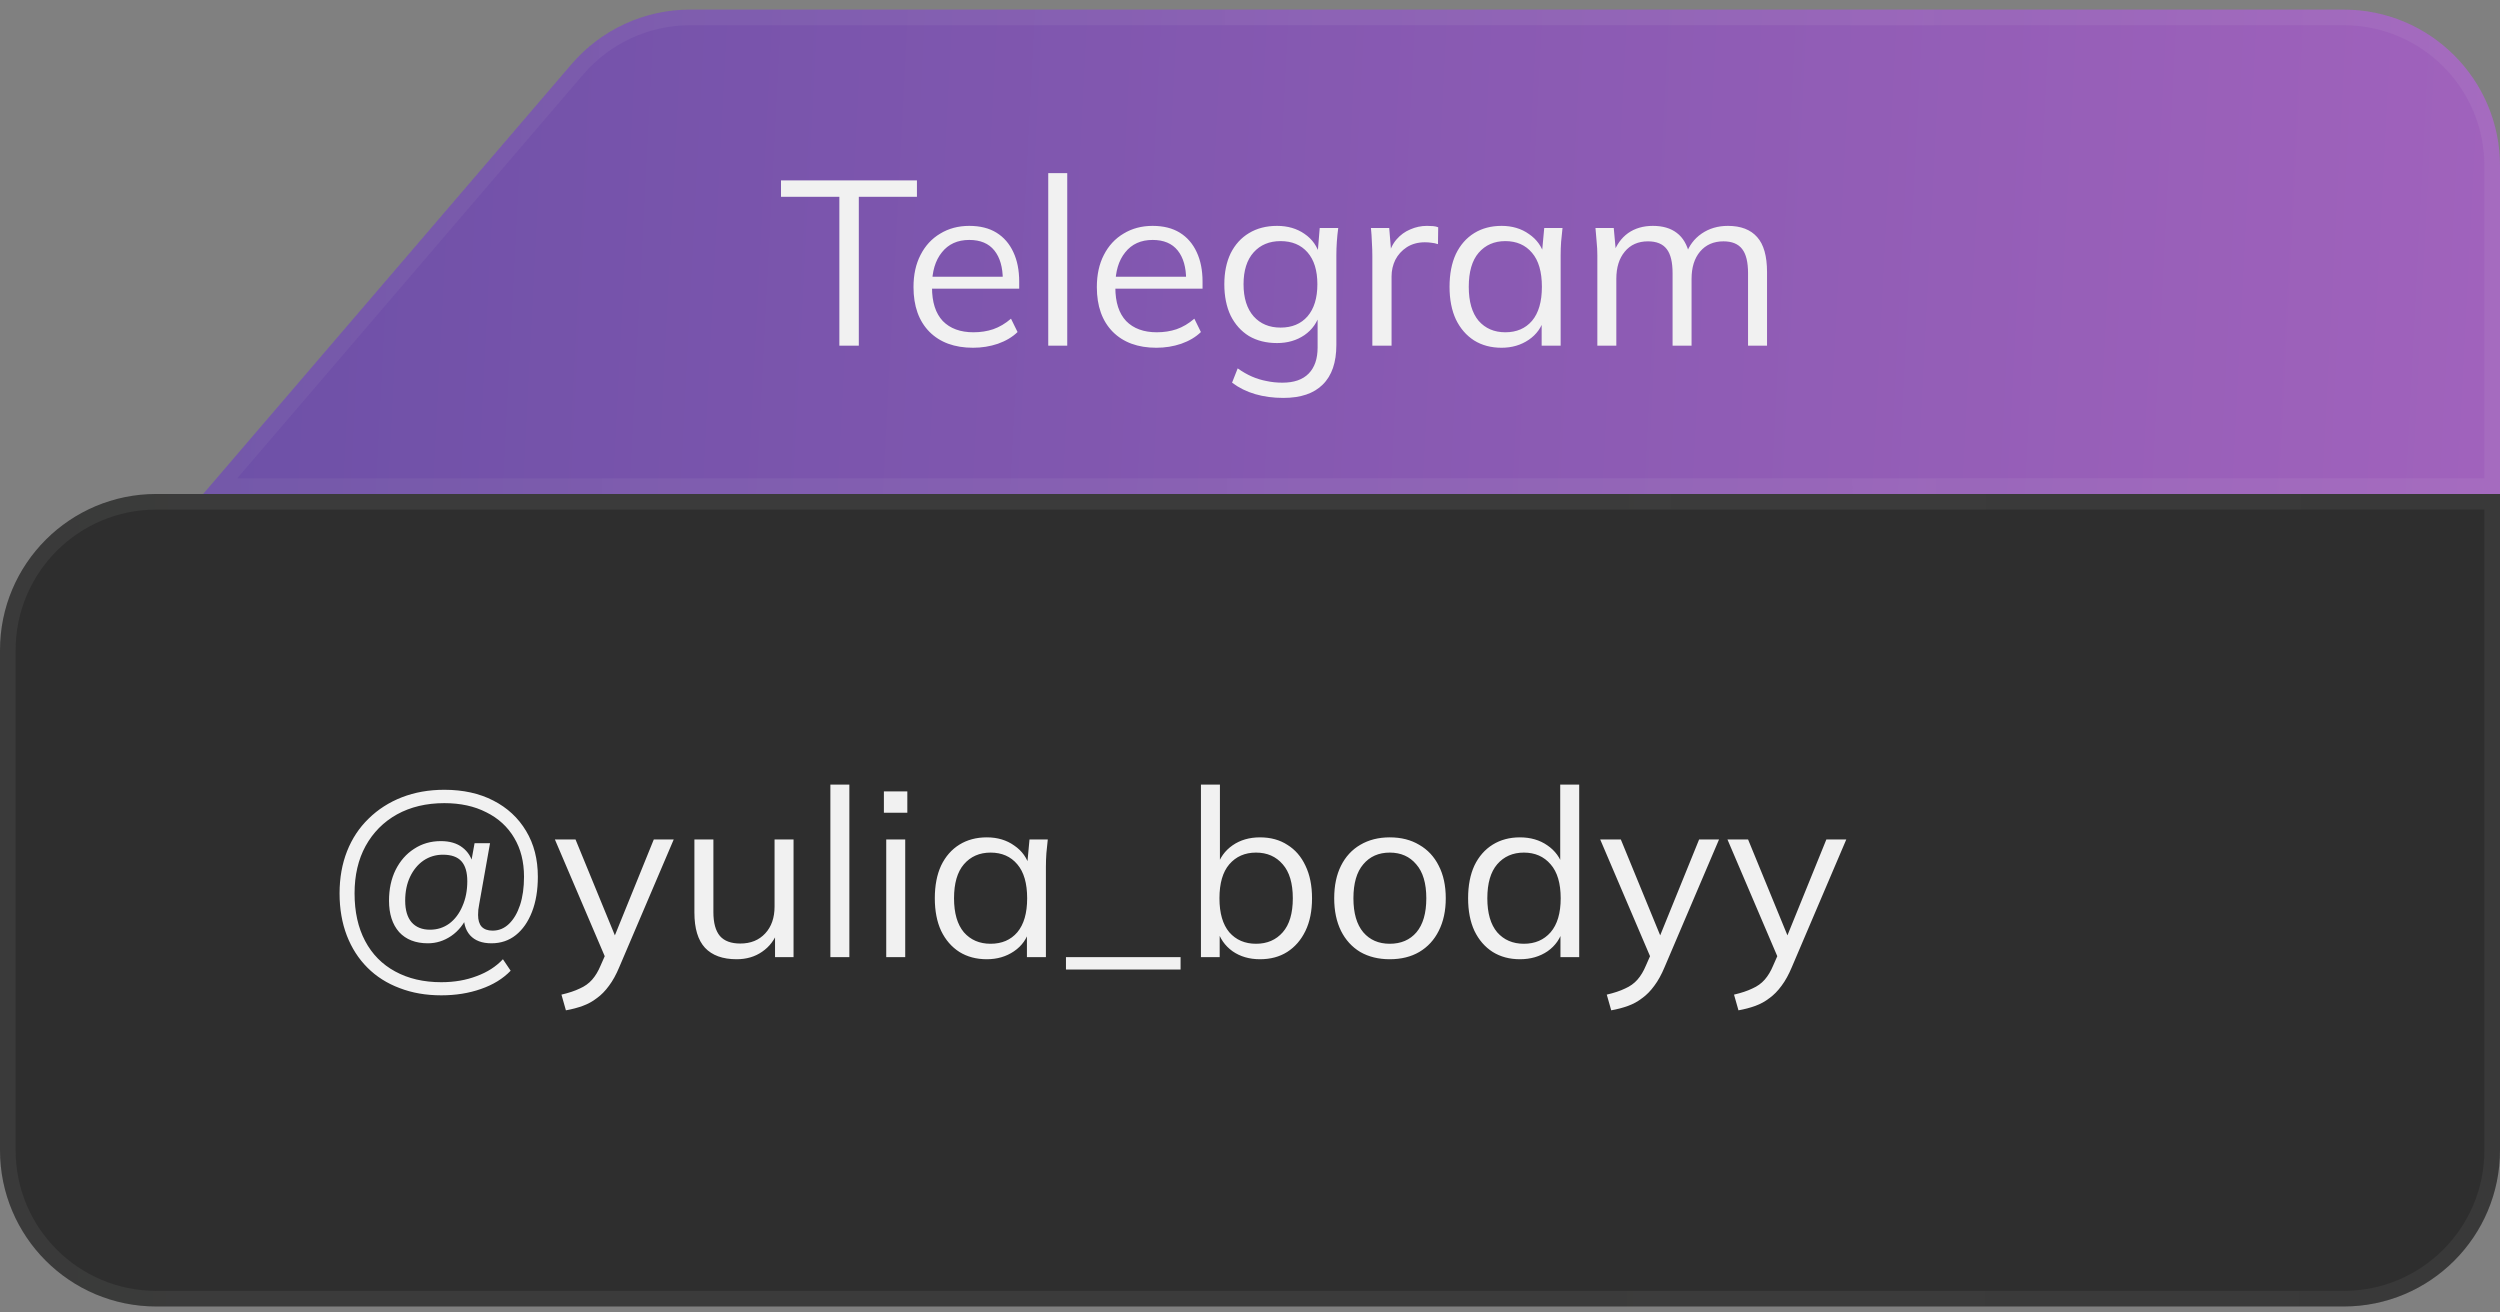 <?xml version="1.0" encoding="UTF-8"?> <svg xmlns="http://www.w3.org/2000/svg" width="160" height="84" viewBox="0 0 160 84" fill="none"><rect x="0" y="0" width="160" height="84" fill="#808080" stroke="none"/><g data-figma-bg-blur-radius="26"><path d="M0 41.615C0 36.092 4.477 31.615 10 31.615H160V73.615C160 79.138 155.523 83.615 150 83.615H10C4.477 83.615 0 79.138 0 73.615V41.615Z" fill="#202020" fill-opacity="0.84"></path><path d="M10 32.115H159.5V73.615C159.5 78.862 155.247 83.115 150 83.115H10C4.753 83.115 0.5 78.862 0.5 73.615V41.615C0.5 36.368 4.753 32.115 10 32.115Z" stroke="url(#paint0_linear_342_655)" stroke-opacity="0.07"></path></g><path d="M28.242 63.701C27.262 63.701 26.372 63.546 25.572 63.236C24.772 62.936 24.087 62.501 23.517 61.931C22.947 61.361 22.507 60.676 22.197 59.876C21.887 59.066 21.732 58.166 21.732 57.176C21.732 56.186 21.892 55.286 22.212 54.476C22.532 53.666 22.992 52.971 23.592 52.391C24.192 51.801 24.902 51.346 25.722 51.026C26.542 50.706 27.447 50.546 28.437 50.546C29.637 50.546 30.682 50.776 31.572 51.236C32.472 51.696 33.172 52.346 33.672 53.186C34.172 54.016 34.422 54.991 34.422 56.111C34.422 56.971 34.297 57.721 34.047 58.361C33.797 59.001 33.452 59.496 33.012 59.846C32.572 60.196 32.052 60.371 31.452 60.371C30.852 60.371 30.397 60.201 30.087 59.861C29.777 59.511 29.647 59.041 29.697 58.451L29.967 58.526C29.707 59.126 29.342 59.586 28.872 59.906C28.412 60.216 27.917 60.371 27.387 60.371C26.597 60.371 25.982 60.131 25.542 59.651C25.112 59.161 24.897 58.491 24.897 57.641C24.897 56.901 25.037 56.246 25.317 55.676C25.607 55.096 26.002 54.646 26.502 54.326C27.002 53.996 27.572 53.831 28.212 53.831C28.782 53.831 29.242 53.966 29.592 54.236C29.952 54.506 30.187 54.886 30.297 55.376H30.117L30.372 53.966H31.362L30.672 57.851C30.652 57.981 30.632 58.106 30.612 58.226C30.602 58.346 30.597 58.456 30.597 58.556C30.597 58.886 30.672 59.136 30.822 59.306C30.982 59.476 31.217 59.561 31.527 59.561C31.927 59.561 32.277 59.416 32.577 59.126C32.877 58.836 33.112 58.436 33.282 57.926C33.452 57.406 33.537 56.801 33.537 56.111C33.537 55.151 33.327 54.321 32.907 53.621C32.487 52.911 31.892 52.366 31.122 51.986C30.362 51.596 29.467 51.401 28.437 51.401C27.287 51.401 26.277 51.641 25.407 52.121C24.547 52.601 23.877 53.276 23.397 54.146C22.927 55.006 22.692 56.016 22.692 57.176C22.692 58.356 22.917 59.371 23.367 60.221C23.817 61.071 24.457 61.721 25.287 62.171C26.127 62.631 27.112 62.861 28.242 62.861C29.072 62.861 29.827 62.731 30.507 62.471C31.187 62.221 31.747 61.861 32.187 61.391L32.682 62.126C32.192 62.636 31.557 63.026 30.777 63.296C30.007 63.566 29.162 63.701 28.242 63.701ZM27.522 59.501C27.982 59.501 28.392 59.371 28.752 59.111C29.112 58.841 29.392 58.471 29.592 58.001C29.802 57.531 29.907 56.996 29.907 56.396C29.907 55.826 29.782 55.401 29.532 55.121C29.282 54.841 28.887 54.701 28.347 54.701C27.887 54.701 27.472 54.826 27.102 55.076C26.742 55.326 26.457 55.671 26.247 56.111C26.037 56.551 25.932 57.061 25.932 57.641C25.932 58.241 26.067 58.701 26.337 59.021C26.617 59.341 27.012 59.501 27.522 59.501ZM36.218 64.661L35.933 63.656C36.403 63.546 36.793 63.416 37.103 63.266C37.423 63.126 37.688 62.936 37.898 62.696C38.108 62.456 38.288 62.156 38.438 61.796L38.828 60.911L38.798 61.421L35.513 53.726H36.833L39.548 60.341H39.158L41.843 53.726H43.118L39.638 61.886C39.438 62.366 39.218 62.766 38.978 63.086C38.738 63.416 38.478 63.681 38.198 63.881C37.928 64.091 37.628 64.256 37.298 64.376C36.968 64.496 36.608 64.591 36.218 64.661ZM47.142 61.391C46.252 61.391 45.577 61.146 45.117 60.656C44.667 60.166 44.442 59.416 44.442 58.406V53.726H45.657V58.376C45.657 59.066 45.797 59.576 46.077 59.906C46.357 60.226 46.792 60.386 47.382 60.386C48.042 60.386 48.572 60.171 48.972 59.741C49.372 59.311 49.572 58.736 49.572 58.016V53.726H50.787V61.256H49.602V59.561H49.797C49.587 60.141 49.247 60.591 48.777 60.911C48.317 61.231 47.772 61.391 47.142 61.391ZM53.144 61.256V50.216H54.359V61.256H53.144ZM56.719 61.256V53.726H57.934V61.256H56.719ZM56.569 52.016V50.651H58.069V52.016H56.569ZM63.158 61.391C62.488 61.391 61.903 61.236 61.403 60.926C60.903 60.606 60.513 60.156 60.233 59.576C59.963 58.996 59.828 58.301 59.828 57.491C59.828 56.671 59.963 55.971 60.233 55.391C60.513 54.811 60.903 54.366 61.403 54.056C61.903 53.746 62.488 53.591 63.158 53.591C63.838 53.591 64.423 53.766 64.913 54.116C65.413 54.456 65.743 54.921 65.903 55.511H65.723L65.888 53.726H67.058C67.028 54.016 66.998 54.311 66.968 54.611C66.948 54.901 66.938 55.186 66.938 55.466V61.256H65.723V59.486H65.888C65.728 60.076 65.398 60.541 64.898 60.881C64.398 61.221 63.818 61.391 63.158 61.391ZM63.398 60.401C64.118 60.401 64.688 60.156 65.108 59.666C65.528 59.166 65.738 58.441 65.738 57.491C65.738 56.531 65.528 55.806 65.108 55.316C64.688 54.816 64.118 54.566 63.398 54.566C62.688 54.566 62.118 54.816 61.688 55.316C61.268 55.806 61.058 56.531 61.058 57.491C61.058 58.441 61.268 59.166 61.688 59.666C62.118 60.156 62.688 60.401 63.398 60.401ZM68.222 62.051V61.256H75.557V62.051H68.222ZM80.64 61.391C79.96 61.391 79.375 61.221 78.885 60.881C78.395 60.531 78.065 60.056 77.895 59.456H78.06V61.256H76.86V50.216H78.075V55.481H77.895C78.065 54.901 78.395 54.441 78.885 54.101C79.375 53.761 79.96 53.591 80.64 53.591C81.32 53.591 81.905 53.751 82.395 54.071C82.895 54.381 83.28 54.826 83.55 55.406C83.83 55.986 83.97 56.681 83.97 57.491C83.97 58.301 83.83 58.996 83.55 59.576C83.27 60.156 82.88 60.606 82.38 60.926C81.89 61.236 81.31 61.391 80.64 61.391ZM80.385 60.401C81.095 60.401 81.665 60.156 82.095 59.666C82.525 59.176 82.74 58.451 82.74 57.491C82.74 56.531 82.525 55.806 82.095 55.316C81.665 54.816 81.095 54.566 80.385 54.566C79.675 54.566 79.105 54.816 78.675 55.316C78.255 55.806 78.045 56.531 78.045 57.491C78.045 58.441 78.255 59.166 78.675 59.666C79.105 60.156 79.675 60.401 80.385 60.401ZM88.944 61.391C88.224 61.391 87.594 61.236 87.054 60.926C86.524 60.606 86.114 60.156 85.824 59.576C85.534 58.986 85.389 58.291 85.389 57.491C85.389 56.681 85.534 55.986 85.824 55.406C86.114 54.826 86.524 54.381 87.054 54.071C87.594 53.751 88.224 53.591 88.944 53.591C89.674 53.591 90.304 53.751 90.834 54.071C91.374 54.381 91.789 54.826 92.079 55.406C92.379 55.986 92.529 56.681 92.529 57.491C92.529 58.291 92.379 58.986 92.079 59.576C91.789 60.156 91.374 60.606 90.834 60.926C90.304 61.236 89.674 61.391 88.944 61.391ZM88.944 60.401C89.664 60.401 90.234 60.156 90.654 59.666C91.074 59.166 91.284 58.441 91.284 57.491C91.284 56.531 91.069 55.806 90.639 55.316C90.219 54.816 89.654 54.566 88.944 54.566C88.234 54.566 87.669 54.816 87.249 55.316C86.829 55.806 86.619 56.531 86.619 57.491C86.619 58.441 86.829 59.166 87.249 59.666C87.669 60.156 88.234 60.401 88.944 60.401ZM97.274 61.391C96.614 61.391 96.034 61.236 95.534 60.926C95.034 60.606 94.644 60.156 94.364 59.576C94.094 58.996 93.959 58.301 93.959 57.491C93.959 56.671 94.094 55.971 94.364 55.391C94.644 54.811 95.034 54.366 95.534 54.056C96.034 53.746 96.614 53.591 97.274 53.591C97.954 53.591 98.539 53.761 99.029 54.101C99.529 54.441 99.864 54.901 100.034 55.481H99.854V50.216H101.069V61.256H99.869V59.456H100.034C99.874 60.056 99.544 60.531 99.044 60.881C98.544 61.221 97.954 61.391 97.274 61.391ZM97.529 60.401C98.239 60.401 98.809 60.156 99.239 59.666C99.669 59.166 99.884 58.441 99.884 57.491C99.884 56.531 99.669 55.806 99.239 55.316C98.809 54.816 98.239 54.566 97.529 54.566C96.819 54.566 96.249 54.816 95.819 55.316C95.399 55.806 95.189 56.531 95.189 57.491C95.189 58.441 95.399 59.166 95.819 59.666C96.249 60.156 96.819 60.401 97.529 60.401ZM103.118 64.661L102.833 63.656C103.303 63.546 103.693 63.416 104.003 63.266C104.323 63.126 104.588 62.936 104.798 62.696C105.008 62.456 105.188 62.156 105.338 61.796L105.728 60.911L105.698 61.421L102.413 53.726H103.733L106.448 60.341H106.058L108.743 53.726H110.018L106.538 61.886C106.338 62.366 106.118 62.766 105.878 63.086C105.638 63.416 105.378 63.681 105.098 63.881C104.828 64.091 104.528 64.256 104.198 64.376C103.868 64.496 103.508 64.591 103.118 64.661ZM111.262 64.661L110.977 63.656C111.447 63.546 111.837 63.416 112.147 63.266C112.467 63.126 112.732 62.936 112.942 62.696C113.152 62.456 113.332 62.156 113.482 61.796L113.872 60.911L113.842 61.421L110.557 53.726H111.877L114.592 60.341H114.202L116.887 53.726H118.162L114.682 61.886C114.482 62.366 114.262 62.766 114.022 63.086C113.782 63.416 113.522 63.681 113.242 63.881C112.972 64.091 112.672 64.256 112.342 64.376C112.012 64.496 111.652 64.591 111.262 64.661Z" fill="#F1F1F1"></path><g data-figma-bg-blur-radius="15"><path d="M160 10.615C160 5.092 155.523 0.615 150 0.615L44.169 0.615C41.25 0.615 38.477 1.891 36.577 4.108L13 31.615L160 31.615L160 10.615Z" fill="url(#paint1_linear_342_655)"></path><path d="M150 1.115L44.17 1.115C41.397 1.115 38.761 2.327 36.956 4.433L14.087 31.115L159.5 31.115L159.5 10.615C159.5 5.369 155.247 1.115 150 1.115Z" stroke="url(#paint2_linear_342_655)" stroke-opacity="0.07"></path></g><path d="M53.719 22.121V12.596H49.984V11.546H58.684V12.596H54.964V22.121H53.719ZM62.274 22.256C61.094 22.256 60.164 21.916 59.484 21.236C58.804 20.546 58.464 19.591 58.464 18.371C58.464 17.581 58.614 16.896 58.914 16.316C59.214 15.726 59.634 15.271 60.174 14.951C60.714 14.621 61.334 14.456 62.034 14.456C62.724 14.456 63.304 14.601 63.774 14.891C64.244 15.181 64.604 15.596 64.854 16.136C65.104 16.666 65.229 17.296 65.229 18.026V18.476H59.394V17.711H64.434L64.179 17.906C64.179 17.106 63.999 16.481 63.639 16.031C63.279 15.581 62.744 15.356 62.034 15.356C61.284 15.356 60.699 15.621 60.279 16.151C59.859 16.671 59.649 17.376 59.649 18.266V18.401C59.649 19.341 59.879 20.056 60.339 20.546C60.809 21.026 61.464 21.266 62.304 21.266C62.754 21.266 63.174 21.201 63.564 21.071C63.964 20.931 64.344 20.706 64.704 20.396L65.124 21.251C64.794 21.571 64.374 21.821 63.864 22.001C63.364 22.171 62.834 22.256 62.274 22.256ZM67.088 22.121V11.081H68.303V22.121H67.088ZM74.007 22.256C72.828 22.256 71.897 21.916 71.218 21.236C70.537 20.546 70.198 19.591 70.198 18.371C70.198 17.581 70.347 16.896 70.647 16.316C70.948 15.726 71.368 15.271 71.907 14.951C72.448 14.621 73.067 14.456 73.767 14.456C74.457 14.456 75.037 14.601 75.507 14.891C75.978 15.181 76.338 15.596 76.588 16.136C76.838 16.666 76.963 17.296 76.963 18.026V18.476H71.127V17.711H76.168L75.912 17.906C75.912 17.106 75.733 16.481 75.373 16.031C75.013 15.581 74.478 15.356 73.767 15.356C73.017 15.356 72.433 15.621 72.013 16.151C71.593 16.671 71.382 17.376 71.382 18.266V18.401C71.382 19.341 71.612 20.056 72.073 20.546C72.543 21.026 73.198 21.266 74.037 21.266C74.487 21.266 74.907 21.201 75.297 21.071C75.698 20.931 76.078 20.706 76.438 20.396L76.858 21.251C76.528 21.571 76.108 21.821 75.597 22.001C75.097 22.171 74.567 22.256 74.007 22.256ZM82.137 25.466C81.487 25.466 80.887 25.386 80.337 25.226C79.787 25.066 79.292 24.821 78.852 24.491L79.212 23.576C79.522 23.796 79.827 23.971 80.127 24.101C80.427 24.231 80.737 24.326 81.057 24.386C81.377 24.456 81.717 24.491 82.077 24.491C82.817 24.491 83.377 24.296 83.757 23.906C84.137 23.516 84.327 22.961 84.327 22.241V20.036H84.477C84.317 20.626 83.987 21.096 83.487 21.446C82.987 21.786 82.402 21.956 81.732 21.956C81.042 21.956 80.442 21.806 79.932 21.506C79.432 21.196 79.042 20.761 78.762 20.201C78.492 19.631 78.357 18.961 78.357 18.191C78.357 17.431 78.492 16.771 78.762 16.211C79.042 15.651 79.432 15.221 79.932 14.921C80.442 14.611 81.042 14.456 81.732 14.456C82.412 14.456 82.997 14.626 83.487 14.966C83.987 15.306 84.317 15.776 84.477 16.376L84.327 16.226L84.462 14.591H85.647C85.607 14.881 85.577 15.176 85.557 15.476C85.537 15.766 85.527 16.051 85.527 16.331V22.076C85.527 23.196 85.237 24.041 84.657 24.611C84.087 25.181 83.247 25.466 82.137 25.466ZM81.957 20.966C82.687 20.966 83.262 20.726 83.682 20.246C84.102 19.756 84.312 19.071 84.312 18.191C84.312 17.311 84.102 16.631 83.682 16.151C83.262 15.671 82.687 15.431 81.957 15.431C81.237 15.431 80.662 15.671 80.232 16.151C79.802 16.631 79.587 17.311 79.587 18.191C79.587 19.071 79.802 19.756 80.232 20.246C80.662 20.726 81.237 20.966 81.957 20.966ZM87.83 22.121V16.406C87.83 16.106 87.82 15.801 87.8 15.491C87.79 15.181 87.77 14.881 87.74 14.591H88.91L89.06 16.421L88.85 16.436C88.95 15.986 89.125 15.616 89.375 15.326C89.625 15.036 89.92 14.821 90.26 14.681C90.6 14.531 90.955 14.456 91.325 14.456C91.475 14.456 91.605 14.461 91.715 14.471C91.835 14.481 91.945 14.506 92.045 14.546L92.03 15.626C91.88 15.576 91.74 15.546 91.61 15.536C91.49 15.516 91.35 15.506 91.19 15.506C90.75 15.506 90.365 15.611 90.035 15.821C89.715 16.031 89.47 16.301 89.3 16.631C89.14 16.961 89.06 17.311 89.06 17.681V22.121H87.83ZM96.101 22.256C95.431 22.256 94.846 22.101 94.346 21.791C93.846 21.471 93.456 21.021 93.176 20.441C92.906 19.861 92.771 19.166 92.771 18.356C92.771 17.536 92.906 16.836 93.176 16.256C93.456 15.676 93.846 15.231 94.346 14.921C94.846 14.611 95.431 14.456 96.101 14.456C96.781 14.456 97.366 14.631 97.856 14.981C98.356 15.321 98.686 15.786 98.846 16.376H98.666L98.831 14.591H100.001C99.971 14.881 99.941 15.176 99.911 15.476C99.891 15.766 99.881 16.051 99.881 16.331V22.121H98.666V20.351H98.831C98.671 20.941 98.341 21.406 97.841 21.746C97.341 22.086 96.761 22.256 96.101 22.256ZM96.341 21.266C97.061 21.266 97.631 21.021 98.051 20.531C98.471 20.031 98.681 19.306 98.681 18.356C98.681 17.396 98.471 16.671 98.051 16.181C97.631 15.681 97.061 15.431 96.341 15.431C95.631 15.431 95.061 15.681 94.631 16.181C94.211 16.671 94.001 17.396 94.001 18.356C94.001 19.306 94.211 20.031 94.631 20.531C95.061 21.021 95.631 21.266 96.341 21.266ZM102.23 22.121V16.331C102.23 16.051 102.215 15.766 102.185 15.476C102.165 15.176 102.14 14.881 102.11 14.591H103.28L103.43 16.241H103.25C103.45 15.671 103.765 15.231 104.195 14.921C104.635 14.611 105.165 14.456 105.785 14.456C106.415 14.456 106.925 14.606 107.315 14.906C107.715 15.206 107.985 15.671 108.125 16.301H107.9C108.09 15.731 108.425 15.281 108.905 14.951C109.385 14.621 109.945 14.456 110.585 14.456C111.415 14.456 112.04 14.696 112.46 15.176C112.88 15.646 113.09 16.391 113.09 17.411V22.121H111.875V17.486C111.875 16.776 111.75 16.261 111.5 15.941C111.25 15.611 110.85 15.446 110.3 15.446C109.67 15.446 109.17 15.666 108.8 16.106C108.44 16.536 108.26 17.116 108.26 17.846V22.121H107.045V17.486C107.045 16.776 106.92 16.261 106.67 15.941C106.42 15.611 106.02 15.446 105.47 15.446C104.84 15.446 104.345 15.666 103.985 16.106C103.625 16.536 103.445 17.116 103.445 17.846V22.121H102.23Z" fill="#F1F1F1"></path><defs><clipPath id="bgblur_0_342_655_clip_path" transform="translate(26 -5.615)"><path d="M0 41.615C0 36.092 4.477 31.615 10 31.615H160V73.615C160 79.138 155.523 83.615 150 83.615H10C4.477 83.615 0 79.138 0 73.615V41.615Z"></path></clipPath><clipPath id="bgblur_1_342_655_clip_path" transform="translate(2 14.385)"><path d="M160 10.615C160 5.092 155.523 0.615 150 0.615L44.169 0.615C41.25 0.615 38.477 1.891 36.577 4.108L13 31.615L160 31.615L160 10.615Z"></path></clipPath><linearGradient id="paint0_linear_342_655" x1="157.322" y1="54.388" x2="2.51" y2="54.075" gradientUnits="userSpaceOnUse"><stop stop-color="#C8C8C8"></stop><stop offset="0.328" stop-color="#ECECEC"></stop><stop offset="0.672" stop-color="#E6E6E5"></stop><stop offset="1" stop-color="#DCDDDC"></stop></linearGradient><linearGradient id="paint1_linear_342_655" x1="13.125" y1="7.262" x2="328.908" y2="23.612" gradientUnits="userSpaceOnUse"><stop stop-color="#6D50A7"></stop><stop offset="1" stop-color="#DB77D4"></stop></linearGradient><linearGradient id="paint2_linear_342_655" x1="18.319" y1="8.636" x2="325.802" y2="7.068" gradientUnits="userSpaceOnUse"><stop stop-color="#C8C8C8"></stop><stop offset="0.328" stop-color="#ECECEC"></stop><stop offset="0.672" stop-color="#E6E6E5"></stop><stop offset="1" stop-color="#DCDDDC"></stop></linearGradient></defs></svg> 